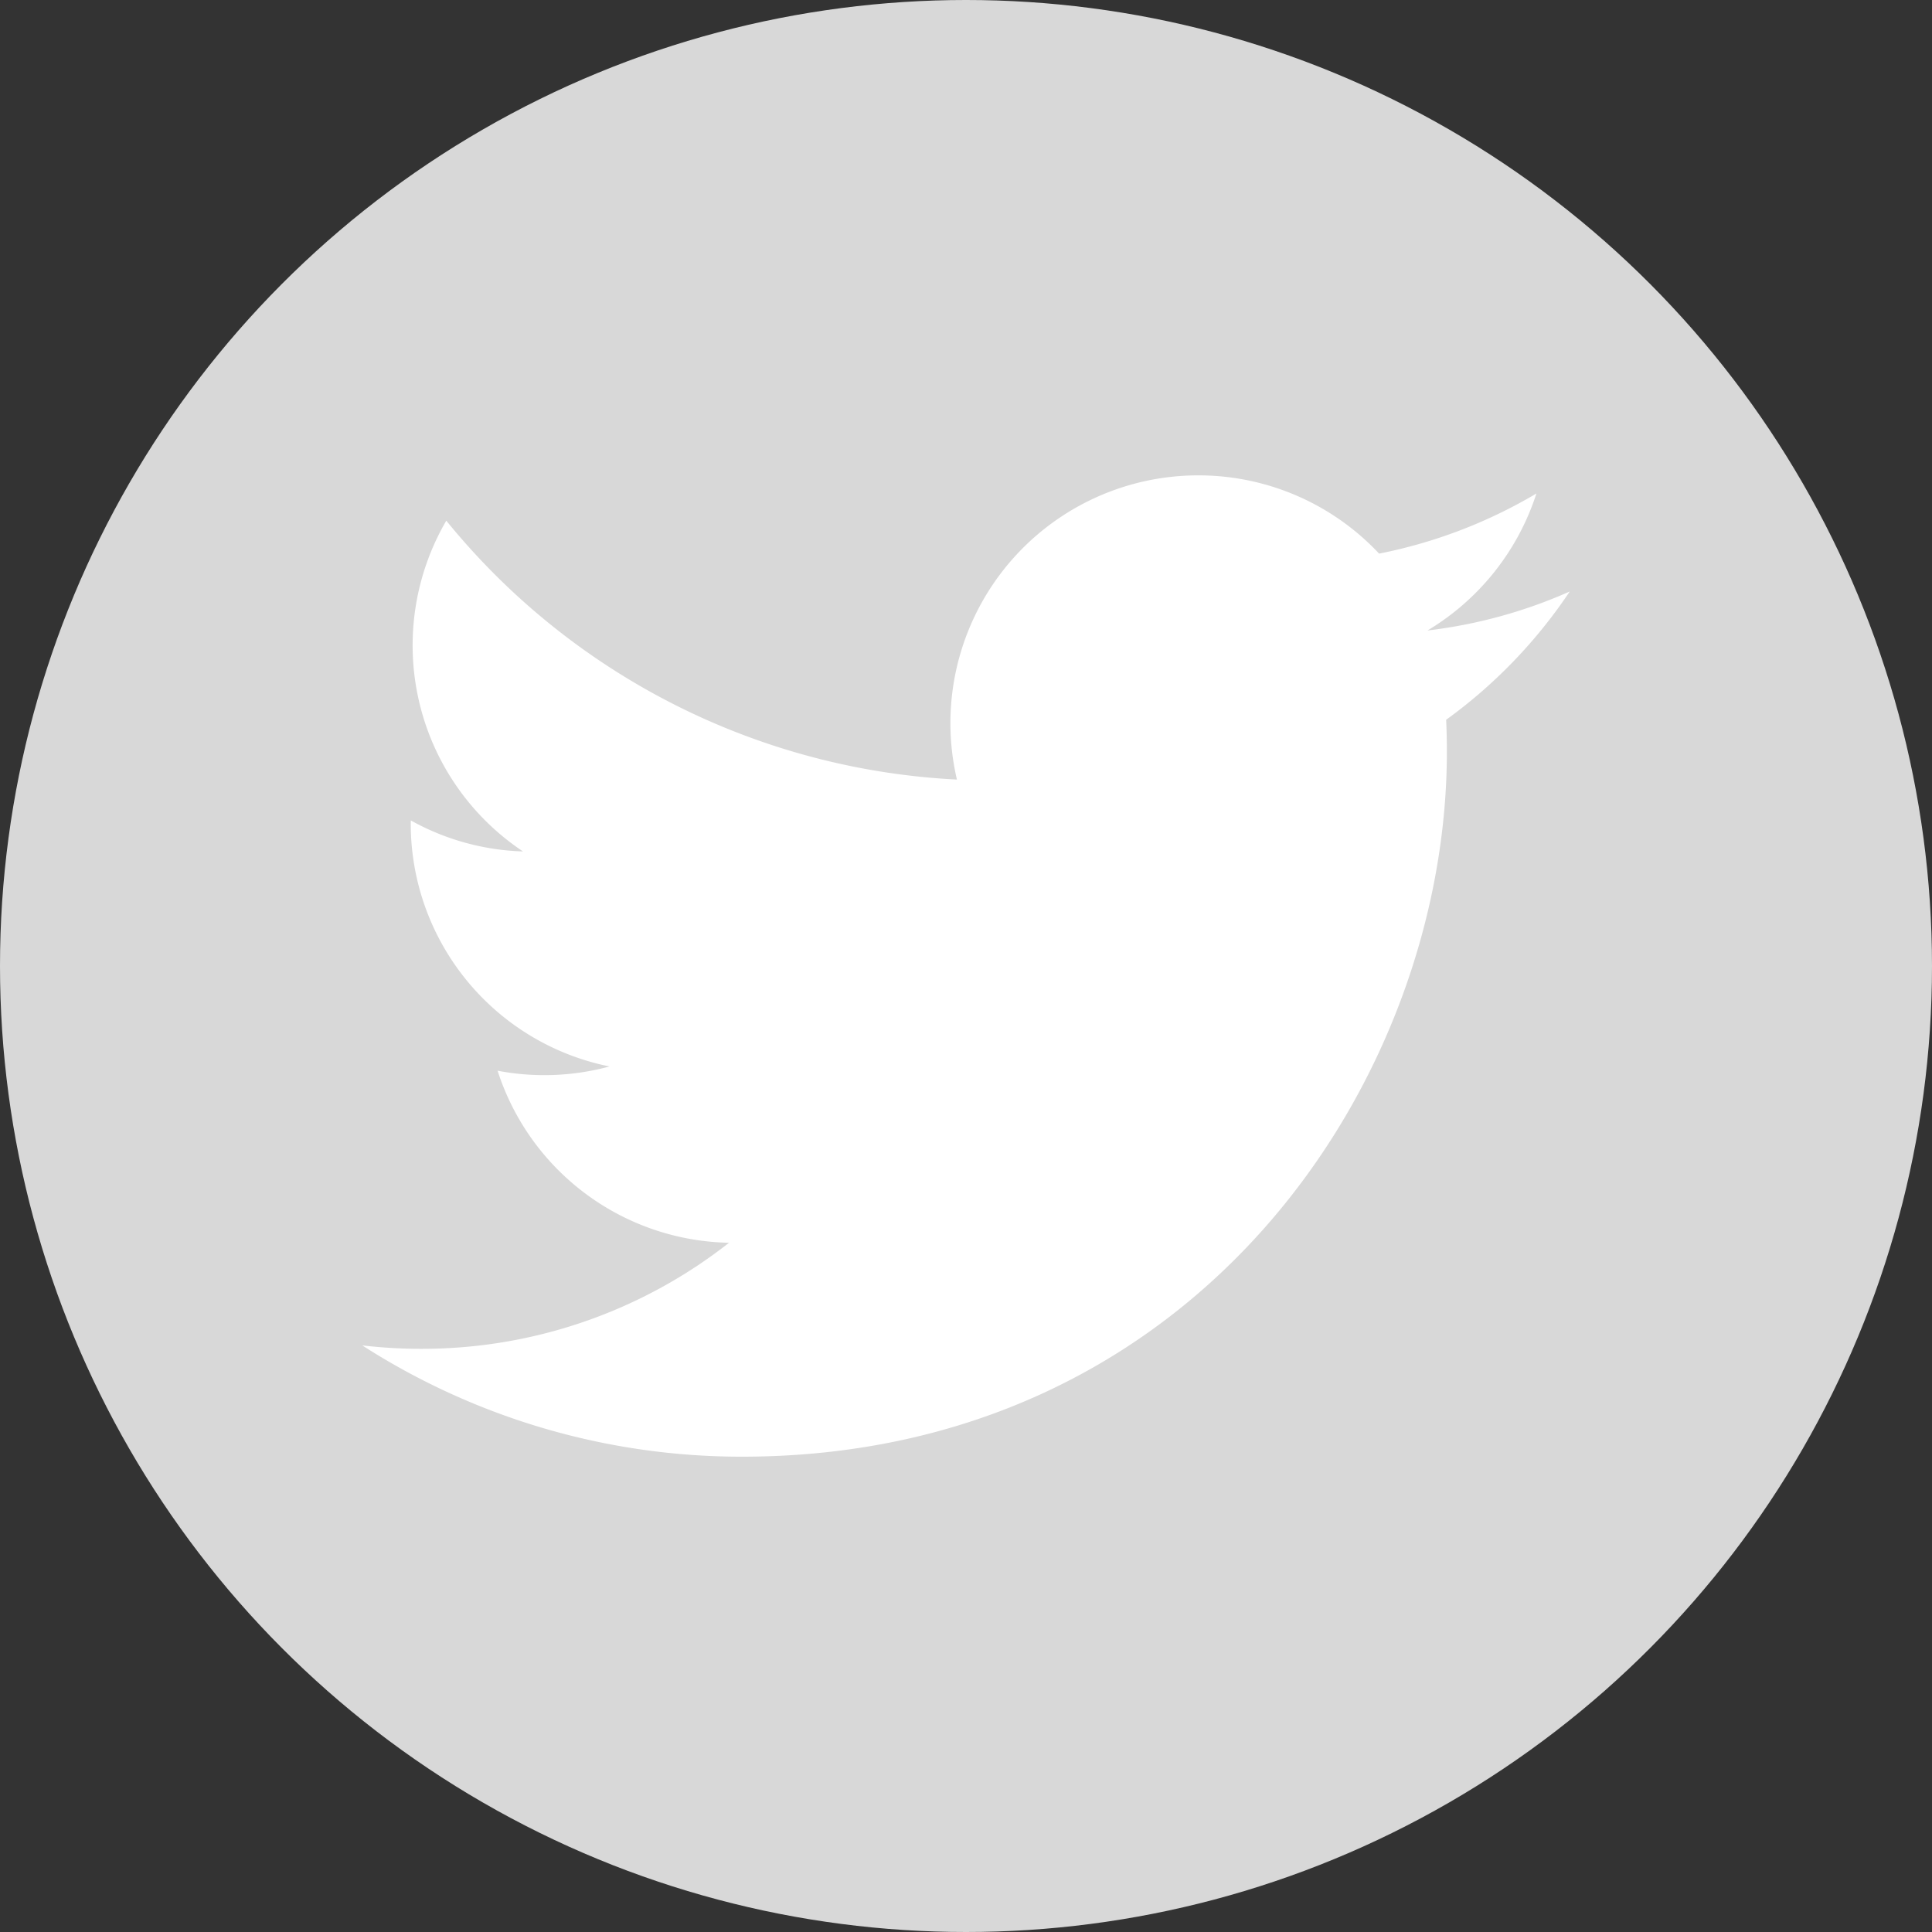 <svg xmlns="http://www.w3.org/2000/svg" width="40" height="40"><rect width="100%" height="100%" fill="#333333" stroke="none"/><g fill="none" fill-rule="evenodd"><circle cx="20" cy="20" r="20" fill="#D8D8D8"/><path fill="#FFF" d="M15.362 30.159c9.435 0 14.594-7.816 14.594-14.594a14.6 14.6 0 0 0-.015-.663 10.424 10.424 0 0 0 2.559-2.656c-.919.409-1.908.684-2.946.808a5.148 5.148 0 0 0 2.256-2.837 10.29 10.29 0 0 1-3.257 1.245 5.123 5.123 0 0 0-3.744-1.62 5.13 5.13 0 0 0-4.997 6.298A14.564 14.564 0 0 1 9.24 10.78a5.127 5.127 0 0 0 1.588 6.848 5.087 5.087 0 0 1-2.323-.642l-.001.066a5.13 5.13 0 0 0 4.115 5.028 5.153 5.153 0 0 1-2.317.088 5.135 5.135 0 0 0 4.792 3.562 10.29 10.29 0 0 1-6.37 2.196c-.414 0-.823-.024-1.224-.071a14.517 14.517 0 0 0 7.862 2.304"/></g></svg>